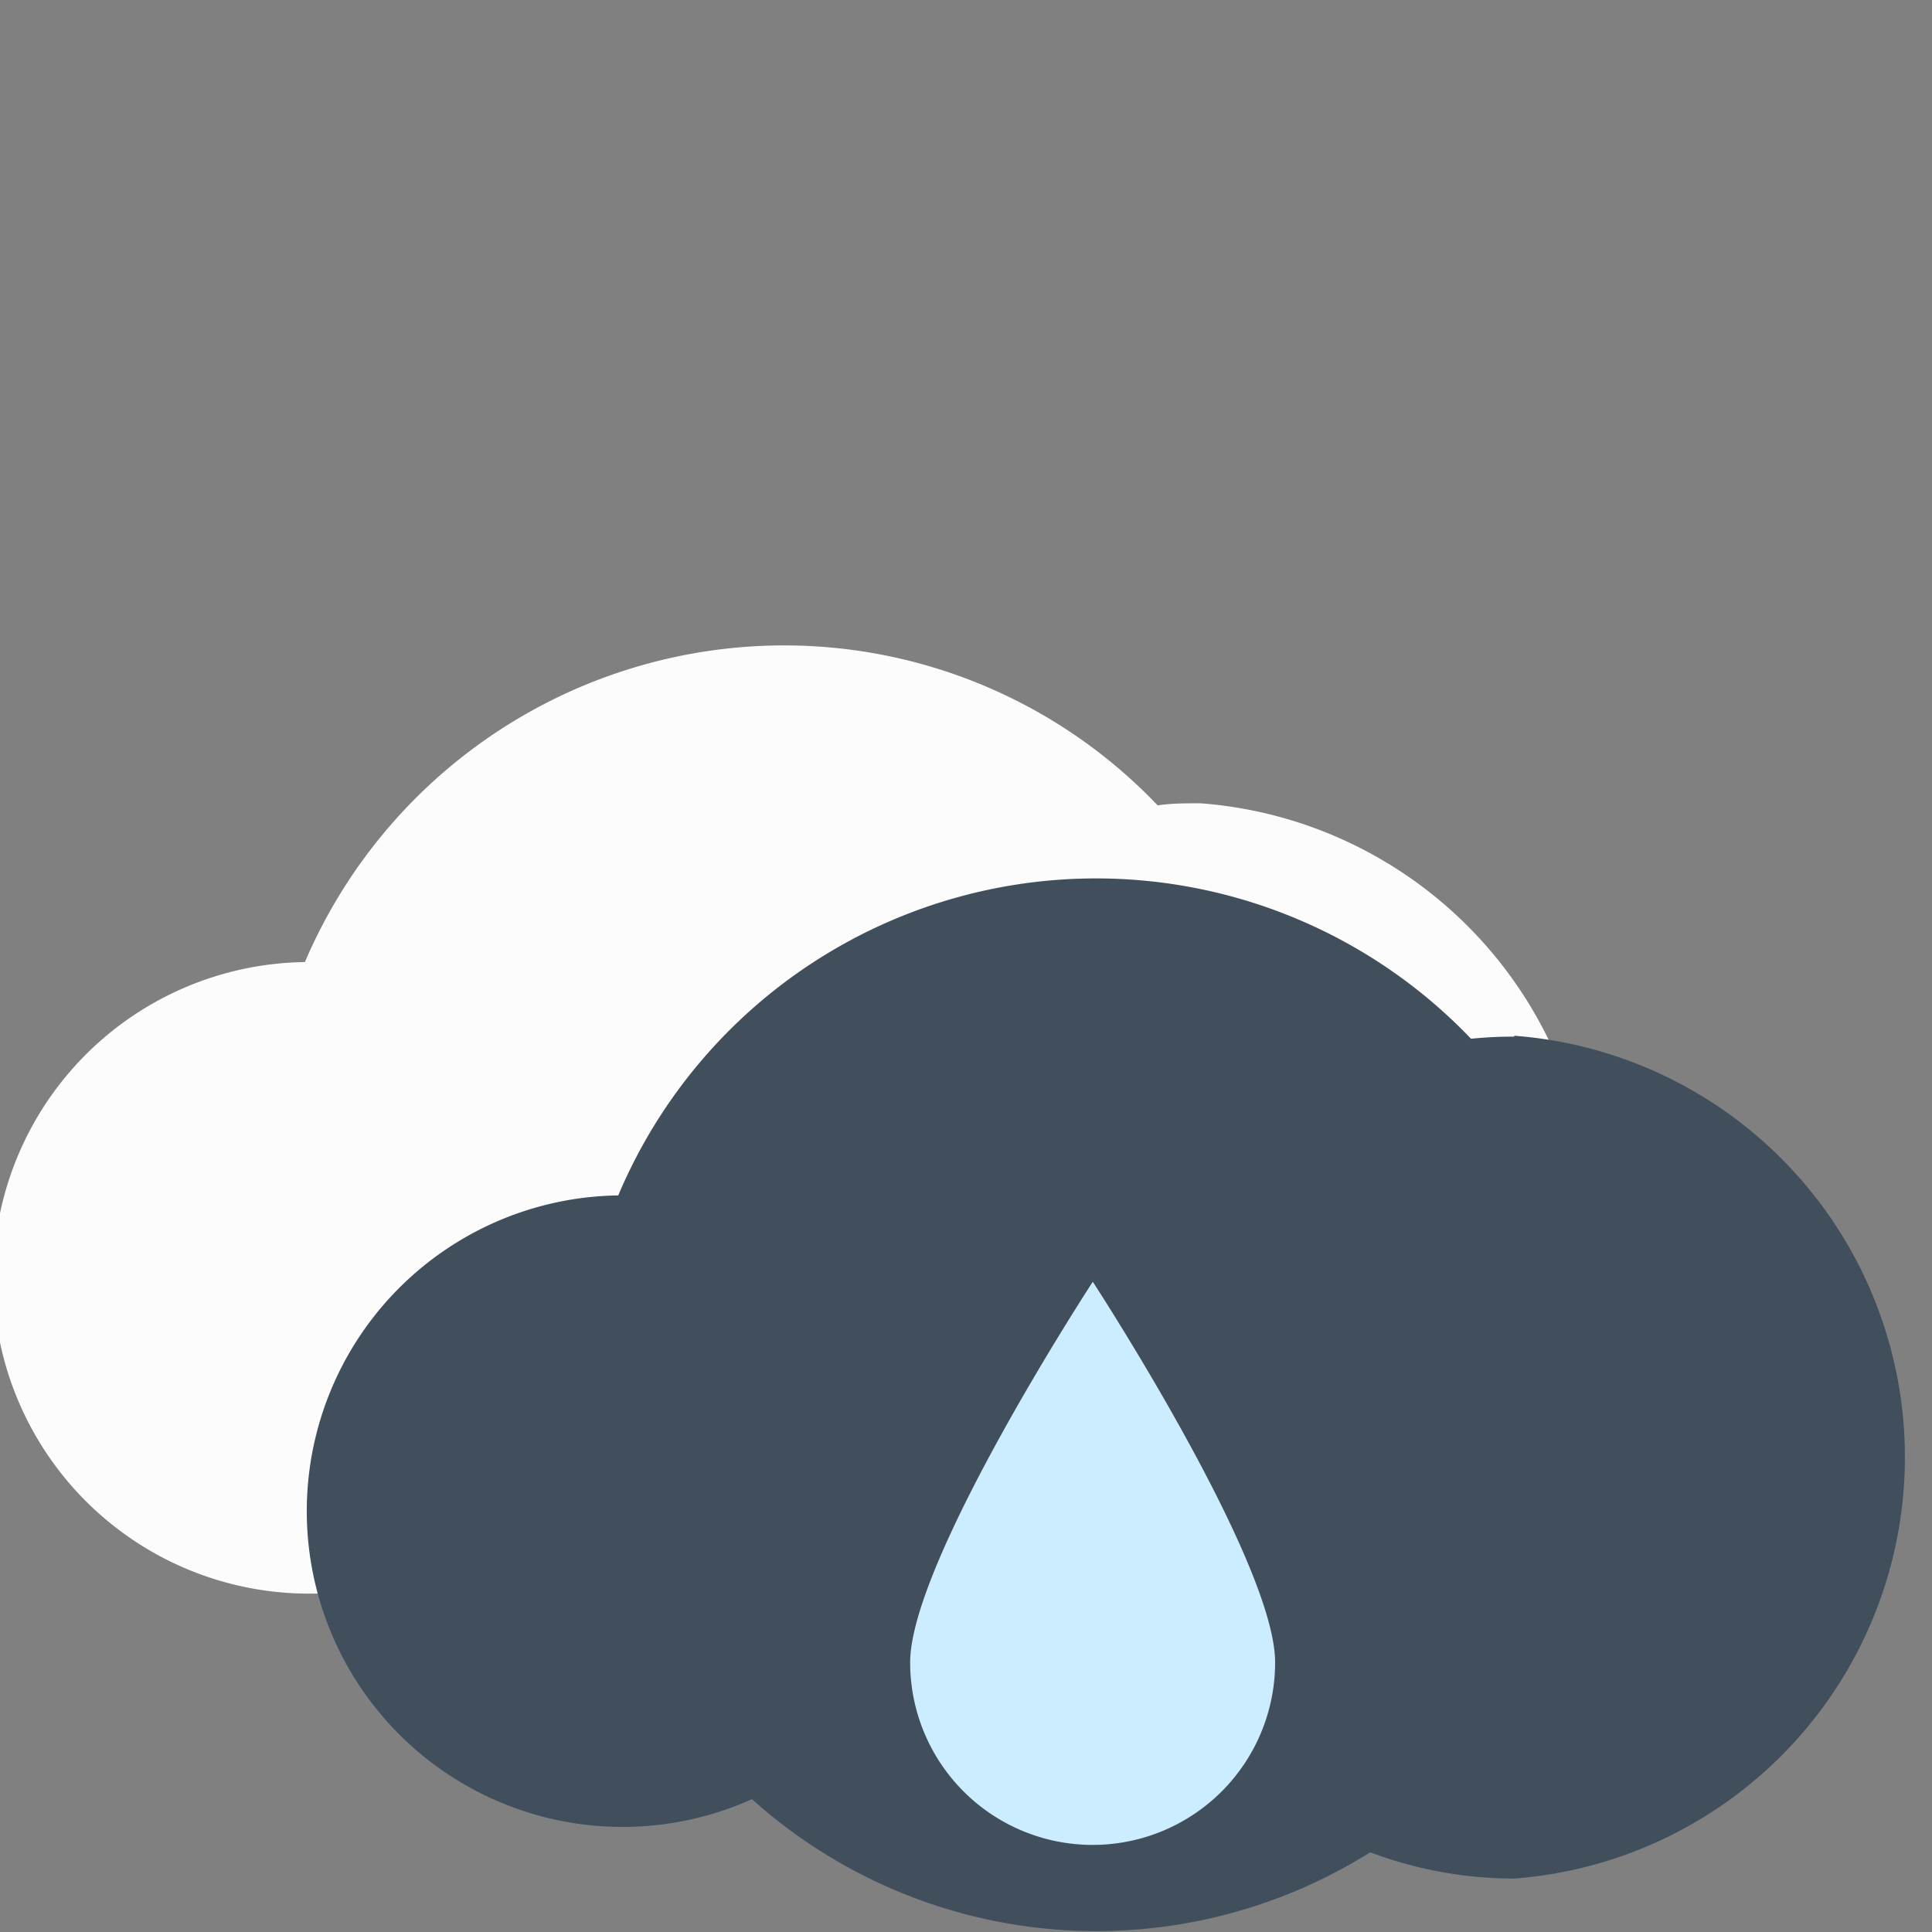 <svg id="Layer_1" data-name="Layer 1" xmlns="http://www.w3.org/2000/svg" viewBox="0 0 64 64"><rect x="0" y="0" width="64" height="64" fill="#808080" stroke="none"/><title>picto_15</title><path d="M39.78,26.61c-.48,0-1,0-1.43.07A17.09,17.09,0,0,0,26,21.38,17.27,17.27,0,0,0,10.1,31.87a10.46,10.46,0,0,0,.28,20.92,10.3,10.3,0,0,0,4.15-.89A17.06,17.06,0,0,0,35,53.67a13.54,13.54,0,0,0,4.77.86,14,14,0,0,0,0-27.92Z" style="fill:#fcfcfc"/><path d="M50.16,34.34a13.43,13.43,0,0,0-1.43.07A17.18,17.18,0,0,0,20.48,39.6a10.46,10.46,0,1,0,4.43,20,17.07,17.07,0,0,0,20.48,1.76,13.54,13.54,0,0,0,4.77.87,14,14,0,0,0,0-27.92Z" style="fill:#414f5d"/><path d="M42.24,55.07a6,6,0,1,1-12.09,0c0-3.35,6.05-12.61,6.05-12.61S42.24,51.72,42.24,55.07Z" style="fill:#ccecff"/></svg>